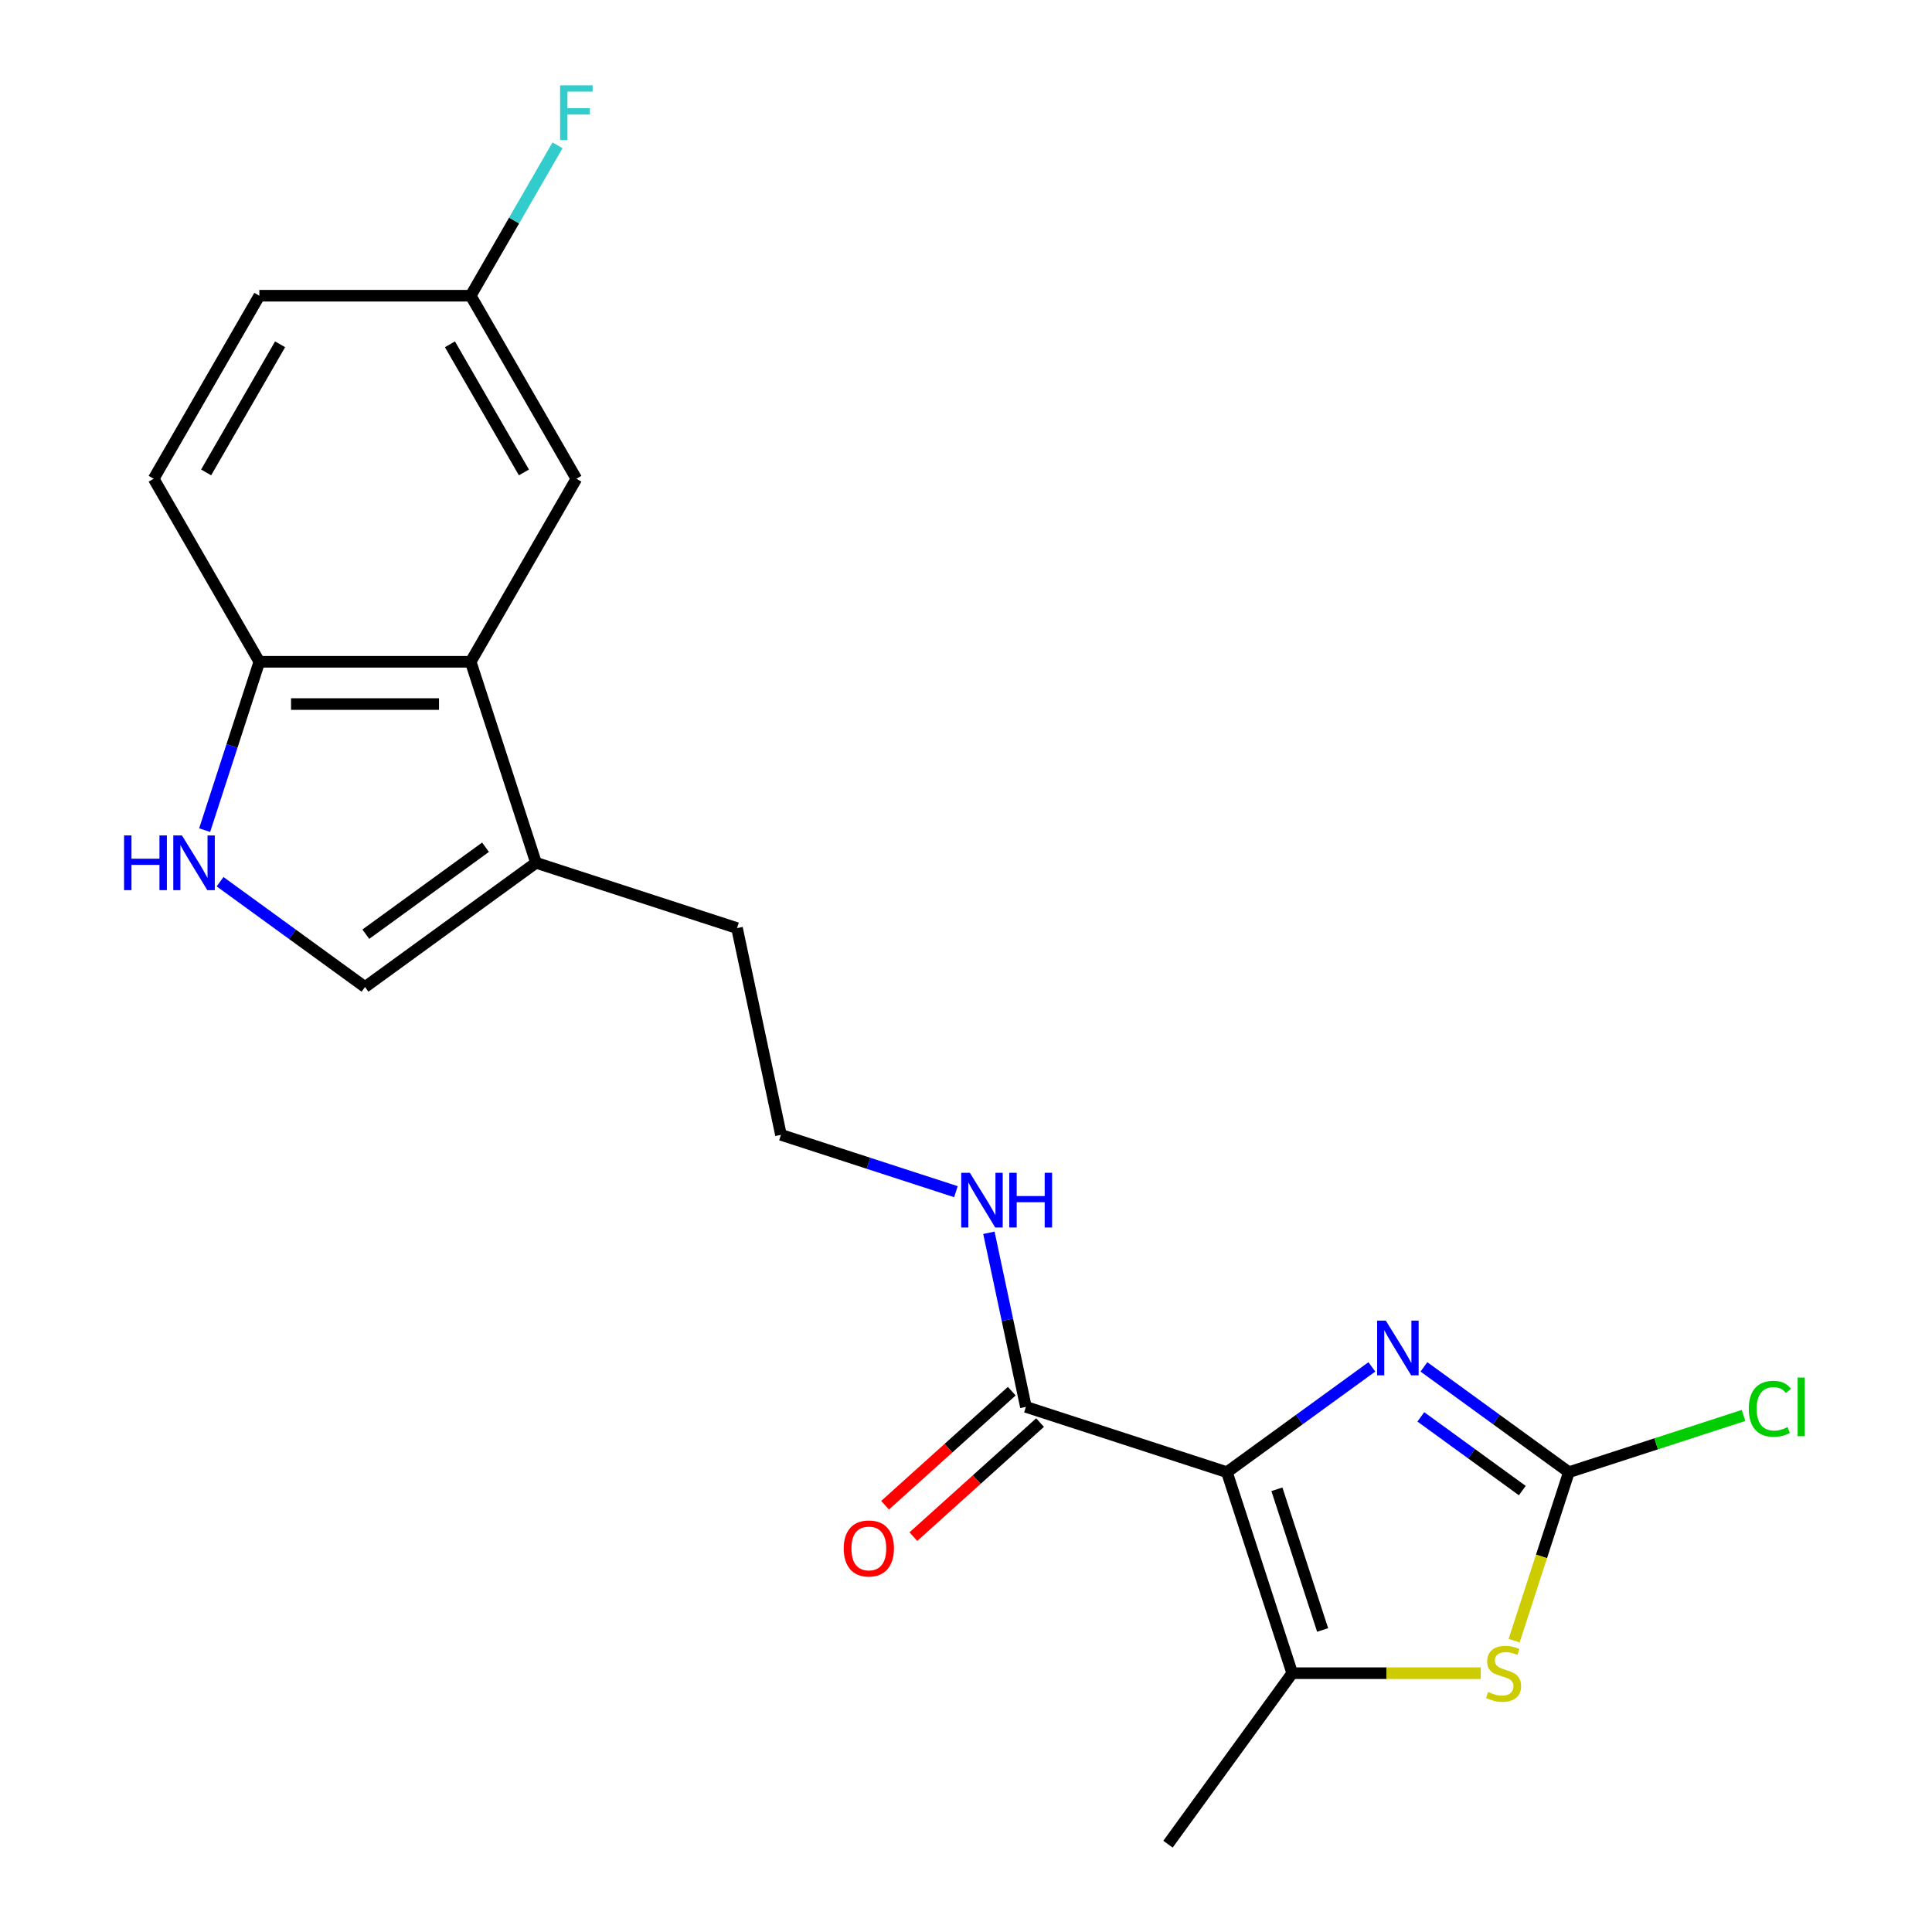 <?xml version='1.0' encoding='iso-8859-1'?>
<svg version='1.1' baseProfile='full'
              xmlns='http://www.w3.org/2000/svg'
                      xmlns:rdkit='http://www.rdkit.org/xml'
                      xmlns:xlink='http://www.w3.org/1999/xlink'
                  xml:space='preserve'
width='1000px' height='1000px' viewBox='0 0 1000 1000'>
<!-- END OF HEADER -->
<rect style='opacity:1.0;fill:#FFFFFF;stroke:none' width='1000' height='1000' x='0' y='0'> </rect>
<path class='bond-0' d='M 635.047,762.003 L 672.56,734.748' style='fill:none;fill-rule:evenodd;stroke:#000000;stroke-width:6px;stroke-linecap:butt;stroke-linejoin:miter;stroke-opacity:1' />
<path class='bond-0' d='M 672.56,734.748 L 710.074,707.493' style='fill:none;fill-rule:evenodd;stroke:#0000FF;stroke-width:6px;stroke-linecap:butt;stroke-linejoin:miter;stroke-opacity:1' />
<path class='bond-2' d='M 635.047,762.003 L 668.852,866.043' style='fill:none;fill-rule:evenodd;stroke:#000000;stroke-width:6px;stroke-linecap:butt;stroke-linejoin:miter;stroke-opacity:1' />
<path class='bond-2' d='M 660.926,770.848 L 684.589,843.676' style='fill:none;fill-rule:evenodd;stroke:#000000;stroke-width:6px;stroke-linecap:butt;stroke-linejoin:miter;stroke-opacity:1' />
<path class='bond-4' d='M 635.047,762.003 L 531.006,728.198' style='fill:none;fill-rule:evenodd;stroke:#000000;stroke-width:6px;stroke-linecap:butt;stroke-linejoin:miter;stroke-opacity:1' />
<path class='bond-1' d='M 737.024,707.493 L 774.537,734.748' style='fill:none;fill-rule:evenodd;stroke:#0000FF;stroke-width:6px;stroke-linecap:butt;stroke-linejoin:miter;stroke-opacity:1' />
<path class='bond-1' d='M 774.537,734.748 L 812.051,762.003' style='fill:none;fill-rule:evenodd;stroke:#000000;stroke-width:6px;stroke-linecap:butt;stroke-linejoin:miter;stroke-opacity:1' />
<path class='bond-1' d='M 735.418,733.37 L 761.677,752.448' style='fill:none;fill-rule:evenodd;stroke:#0000FF;stroke-width:6px;stroke-linecap:butt;stroke-linejoin:miter;stroke-opacity:1' />
<path class='bond-1' d='M 761.677,752.448 L 787.937,771.527' style='fill:none;fill-rule:evenodd;stroke:#000000;stroke-width:6px;stroke-linecap:butt;stroke-linejoin:miter;stroke-opacity:1' />
<path class='bond-13' d='M 812.051,762.003 L 857.244,747.319' style='fill:none;fill-rule:evenodd;stroke:#000000;stroke-width:6px;stroke-linecap:butt;stroke-linejoin:miter;stroke-opacity:1' />
<path class='bond-13' d='M 857.244,747.319 L 902.437,732.635' style='fill:none;fill-rule:evenodd;stroke:#00CC00;stroke-width:6px;stroke-linecap:butt;stroke-linejoin:miter;stroke-opacity:1' />
<path class='bond-21' d='M 812.051,762.003 L 797.887,805.596' style='fill:none;fill-rule:evenodd;stroke:#000000;stroke-width:6px;stroke-linecap:butt;stroke-linejoin:miter;stroke-opacity:1' />
<path class='bond-21' d='M 797.887,805.596 L 783.723,849.189' style='fill:none;fill-rule:evenodd;stroke:#CCCC00;stroke-width:6px;stroke-linecap:butt;stroke-linejoin:miter;stroke-opacity:1' />
<path class='bond-3' d='M 668.852,866.043 L 717.641,866.043' style='fill:none;fill-rule:evenodd;stroke:#000000;stroke-width:6px;stroke-linecap:butt;stroke-linejoin:miter;stroke-opacity:1' />
<path class='bond-3' d='M 717.641,866.043 L 766.431,866.043' style='fill:none;fill-rule:evenodd;stroke:#CCCC00;stroke-width:6px;stroke-linecap:butt;stroke-linejoin:miter;stroke-opacity:1' />
<path class='bond-18' d='M 668.852,866.043 L 604.551,954.545' style='fill:none;fill-rule:evenodd;stroke:#000000;stroke-width:6px;stroke-linecap:butt;stroke-linejoin:miter;stroke-opacity:1' />
<path class='bond-11' d='M 523.686,720.069 L 490.906,749.584' style='fill:none;fill-rule:evenodd;stroke:#000000;stroke-width:6px;stroke-linecap:butt;stroke-linejoin:miter;stroke-opacity:1' />
<path class='bond-11' d='M 490.906,749.584 L 458.125,779.1' style='fill:none;fill-rule:evenodd;stroke:#FF0000;stroke-width:6px;stroke-linecap:butt;stroke-linejoin:miter;stroke-opacity:1' />
<path class='bond-11' d='M 538.326,736.328 L 505.546,765.844' style='fill:none;fill-rule:evenodd;stroke:#000000;stroke-width:6px;stroke-linecap:butt;stroke-linejoin:miter;stroke-opacity:1' />
<path class='bond-11' d='M 505.546,765.844 L 472.765,795.359' style='fill:none;fill-rule:evenodd;stroke:#FF0000;stroke-width:6px;stroke-linecap:butt;stroke-linejoin:miter;stroke-opacity:1' />
<path class='bond-12' d='M 531.006,728.198 L 521.43,683.144' style='fill:none;fill-rule:evenodd;stroke:#000000;stroke-width:6px;stroke-linecap:butt;stroke-linejoin:miter;stroke-opacity:1' />
<path class='bond-12' d='M 521.43,683.144 L 511.853,638.089' style='fill:none;fill-rule:evenodd;stroke:#0000FF;stroke-width:6px;stroke-linecap:butt;stroke-linejoin:miter;stroke-opacity:1' />
<path class='bond-5' d='M 113.907,456.371 L 151.421,483.626' style='fill:none;fill-rule:evenodd;stroke:#0000FF;stroke-width:6px;stroke-linecap:butt;stroke-linejoin:miter;stroke-opacity:1' />
<path class='bond-5' d='M 151.421,483.626 L 188.935,510.881' style='fill:none;fill-rule:evenodd;stroke:#000000;stroke-width:6px;stroke-linecap:butt;stroke-linejoin:miter;stroke-opacity:1' />
<path class='bond-22' d='M 105.922,429.686 L 120.08,386.113' style='fill:none;fill-rule:evenodd;stroke:#0000FF;stroke-width:6px;stroke-linecap:butt;stroke-linejoin:miter;stroke-opacity:1' />
<path class='bond-22' d='M 120.08,386.113 L 134.237,342.54' style='fill:none;fill-rule:evenodd;stroke:#000000;stroke-width:6px;stroke-linecap:butt;stroke-linejoin:miter;stroke-opacity:1' />
<path class='bond-6' d='M 243.632,342.54 L 277.437,446.581' style='fill:none;fill-rule:evenodd;stroke:#000000;stroke-width:6px;stroke-linecap:butt;stroke-linejoin:miter;stroke-opacity:1' />
<path class='bond-9' d='M 243.632,342.54 L 134.237,342.54' style='fill:none;fill-rule:evenodd;stroke:#000000;stroke-width:6px;stroke-linecap:butt;stroke-linejoin:miter;stroke-opacity:1' />
<path class='bond-9' d='M 227.223,364.419 L 150.647,364.419' style='fill:none;fill-rule:evenodd;stroke:#000000;stroke-width:6px;stroke-linecap:butt;stroke-linejoin:miter;stroke-opacity:1' />
<path class='bond-10' d='M 243.632,342.54 L 298.329,247.802' style='fill:none;fill-rule:evenodd;stroke:#000000;stroke-width:6px;stroke-linecap:butt;stroke-linejoin:miter;stroke-opacity:1' />
<path class='bond-7' d='M 188.935,510.881 L 277.437,446.581' style='fill:none;fill-rule:evenodd;stroke:#000000;stroke-width:6px;stroke-linecap:butt;stroke-linejoin:miter;stroke-opacity:1' />
<path class='bond-7' d='M 189.35,483.536 L 251.301,438.525' style='fill:none;fill-rule:evenodd;stroke:#000000;stroke-width:6px;stroke-linecap:butt;stroke-linejoin:miter;stroke-opacity:1' />
<path class='bond-8' d='M 277.437,446.581 L 381.477,480.385' style='fill:none;fill-rule:evenodd;stroke:#000000;stroke-width:6px;stroke-linecap:butt;stroke-linejoin:miter;stroke-opacity:1' />
<path class='bond-14' d='M 134.237,342.54 L 79.54,247.802' style='fill:none;fill-rule:evenodd;stroke:#000000;stroke-width:6px;stroke-linecap:butt;stroke-linejoin:miter;stroke-opacity:1' />
<path class='bond-15' d='M 298.329,247.802 L 243.632,153.063' style='fill:none;fill-rule:evenodd;stroke:#000000;stroke-width:6px;stroke-linecap:butt;stroke-linejoin:miter;stroke-opacity:1' />
<path class='bond-15' d='M 271.177,244.53 L 232.889,178.213' style='fill:none;fill-rule:evenodd;stroke:#000000;stroke-width:6px;stroke-linecap:butt;stroke-linejoin:miter;stroke-opacity:1' />
<path class='bond-19' d='M 494.787,616.816 L 449.504,602.103' style='fill:none;fill-rule:evenodd;stroke:#0000FF;stroke-width:6px;stroke-linecap:butt;stroke-linejoin:miter;stroke-opacity:1' />
<path class='bond-19' d='M 449.504,602.103 L 404.222,587.389' style='fill:none;fill-rule:evenodd;stroke:#000000;stroke-width:6px;stroke-linecap:butt;stroke-linejoin:miter;stroke-opacity:1' />
<path class='bond-23' d='M 79.54,247.802 L 134.237,153.063' style='fill:none;fill-rule:evenodd;stroke:#000000;stroke-width:6px;stroke-linecap:butt;stroke-linejoin:miter;stroke-opacity:1' />
<path class='bond-23' d='M 106.692,244.53 L 144.981,178.213' style='fill:none;fill-rule:evenodd;stroke:#000000;stroke-width:6px;stroke-linecap:butt;stroke-linejoin:miter;stroke-opacity:1' />
<path class='bond-16' d='M 243.632,153.063 L 134.237,153.063' style='fill:none;fill-rule:evenodd;stroke:#000000;stroke-width:6px;stroke-linecap:butt;stroke-linejoin:miter;stroke-opacity:1' />
<path class='bond-17' d='M 243.632,153.063 L 266.103,114.141' style='fill:none;fill-rule:evenodd;stroke:#000000;stroke-width:6px;stroke-linecap:butt;stroke-linejoin:miter;stroke-opacity:1' />
<path class='bond-17' d='M 266.103,114.141 L 288.575,75.22' style='fill:none;fill-rule:evenodd;stroke:#33CCCC;stroke-width:6px;stroke-linecap:butt;stroke-linejoin:miter;stroke-opacity:1' />
<path class='bond-20' d='M 404.222,587.389 L 381.477,480.385' style='fill:none;fill-rule:evenodd;stroke:#000000;stroke-width:6px;stroke-linecap:butt;stroke-linejoin:miter;stroke-opacity:1' />
<path  class='atom-1' d='M 717.289 683.542
L 726.569 698.542
Q 727.489 700.022, 728.969 702.702
Q 730.449 705.382, 730.529 705.542
L 730.529 683.542
L 734.289 683.542
L 734.289 711.862
L 730.409 711.862
L 720.449 695.462
Q 719.289 693.542, 718.049 691.342
Q 716.849 689.142, 716.489 688.462
L 716.489 711.862
L 712.809 711.862
L 712.809 683.542
L 717.289 683.542
' fill='#0000FF'/>
<path  class='atom-4' d='M 770.246 875.763
Q 770.566 875.883, 771.886 876.443
Q 773.206 877.003, 774.646 877.363
Q 776.126 877.683, 777.566 877.683
Q 780.246 877.683, 781.806 876.403
Q 783.366 875.083, 783.366 872.803
Q 783.366 871.243, 782.566 870.283
Q 781.806 869.323, 780.606 868.803
Q 779.406 868.283, 777.406 867.683
Q 774.886 866.923, 773.366 866.203
Q 771.886 865.483, 770.806 863.963
Q 769.766 862.443, 769.766 859.883
Q 769.766 856.323, 772.166 854.123
Q 774.606 851.923, 779.406 851.923
Q 782.686 851.923, 786.406 853.483
L 785.486 856.563
Q 782.086 855.163, 779.526 855.163
Q 776.766 855.163, 775.246 856.323
Q 773.726 857.443, 773.766 859.403
Q 773.766 860.923, 774.526 861.843
Q 775.326 862.763, 776.446 863.283
Q 777.606 863.803, 779.526 864.403
Q 782.086 865.203, 783.606 866.003
Q 785.126 866.803, 786.206 868.443
Q 787.326 870.043, 787.326 872.803
Q 787.326 876.723, 784.686 878.843
Q 782.086 880.923, 777.726 880.923
Q 775.206 880.923, 773.286 880.363
Q 771.406 879.843, 769.166 878.923
L 770.246 875.763
' fill='#CCCC00'/>
<path  class='atom-6' d='M 64.213 432.421
L 68.053 432.421
L 68.053 444.461
L 82.533 444.461
L 82.533 432.421
L 86.373 432.421
L 86.373 460.741
L 82.533 460.741
L 82.533 447.661
L 68.053 447.661
L 68.053 460.741
L 64.213 460.741
L 64.213 432.421
' fill='#0000FF'/>
<path  class='atom-6' d='M 94.173 432.421
L 103.453 447.421
Q 104.373 448.901, 105.853 451.581
Q 107.333 454.261, 107.413 454.421
L 107.413 432.421
L 111.173 432.421
L 111.173 460.741
L 107.293 460.741
L 97.333 444.341
Q 96.173 442.421, 94.933 440.221
Q 93.733 438.021, 93.373 437.341
L 93.373 460.741
L 89.693 460.741
L 89.693 432.421
L 94.173 432.421
' fill='#0000FF'/>
<path  class='atom-12' d='M 436.71 801.477
Q 436.71 794.677, 440.07 790.877
Q 443.43 787.077, 449.71 787.077
Q 455.99 787.077, 459.35 790.877
Q 462.71 794.677, 462.71 801.477
Q 462.71 808.357, 459.31 812.277
Q 455.91 816.157, 449.71 816.157
Q 443.47 816.157, 440.07 812.277
Q 436.71 808.397, 436.71 801.477
M 449.71 812.957
Q 454.03 812.957, 456.35 810.077
Q 458.71 807.157, 458.71 801.477
Q 458.71 795.917, 456.35 793.117
Q 454.03 790.277, 449.71 790.277
Q 445.39 790.277, 443.03 793.077
Q 440.71 795.877, 440.71 801.477
Q 440.71 807.197, 443.03 810.077
Q 445.39 812.957, 449.71 812.957
' fill='#FF0000'/>
<path  class='atom-13' d='M 502.002 607.034
L 511.282 622.034
Q 512.202 623.514, 513.682 626.194
Q 515.162 628.874, 515.242 629.034
L 515.242 607.034
L 519.002 607.034
L 519.002 635.354
L 515.122 635.354
L 505.162 618.954
Q 504.002 617.034, 502.762 614.834
Q 501.562 612.634, 501.202 611.954
L 501.202 635.354
L 497.522 635.354
L 497.522 607.034
L 502.002 607.034
' fill='#0000FF'/>
<path  class='atom-13' d='M 522.402 607.034
L 526.242 607.034
L 526.242 619.074
L 540.722 619.074
L 540.722 607.034
L 544.562 607.034
L 544.562 635.354
L 540.722 635.354
L 540.722 622.274
L 526.242 622.274
L 526.242 635.354
L 522.402 635.354
L 522.402 607.034
' fill='#0000FF'/>
<path  class='atom-14' d='M 905.171 729.178
Q 905.171 722.138, 908.451 718.458
Q 911.771 714.738, 918.051 714.738
Q 923.891 714.738, 927.011 718.858
L 924.371 721.018
Q 922.091 718.018, 918.051 718.018
Q 913.771 718.018, 911.491 720.898
Q 909.251 723.738, 909.251 729.178
Q 909.251 734.778, 911.571 737.658
Q 913.931 740.538, 918.491 740.538
Q 921.611 740.538, 925.251 738.658
L 926.371 741.658
Q 924.891 742.618, 922.651 743.178
Q 920.411 743.738, 917.931 743.738
Q 911.771 743.738, 908.451 739.978
Q 905.171 736.218, 905.171 729.178
' fill='#00CC00'/>
<path  class='atom-14' d='M 930.451 713.018
L 934.131 713.018
L 934.131 743.378
L 930.451 743.378
L 930.451 713.018
' fill='#00CC00'/>
<path  class='atom-18' d='M 289.909 44.165
L 306.749 44.165
L 306.749 47.405
L 293.709 47.405
L 293.709 56.005
L 305.309 56.005
L 305.309 59.285
L 293.709 59.285
L 293.709 72.485
L 289.909 72.485
L 289.909 44.165
' fill='#33CCCC'/>
</svg>
